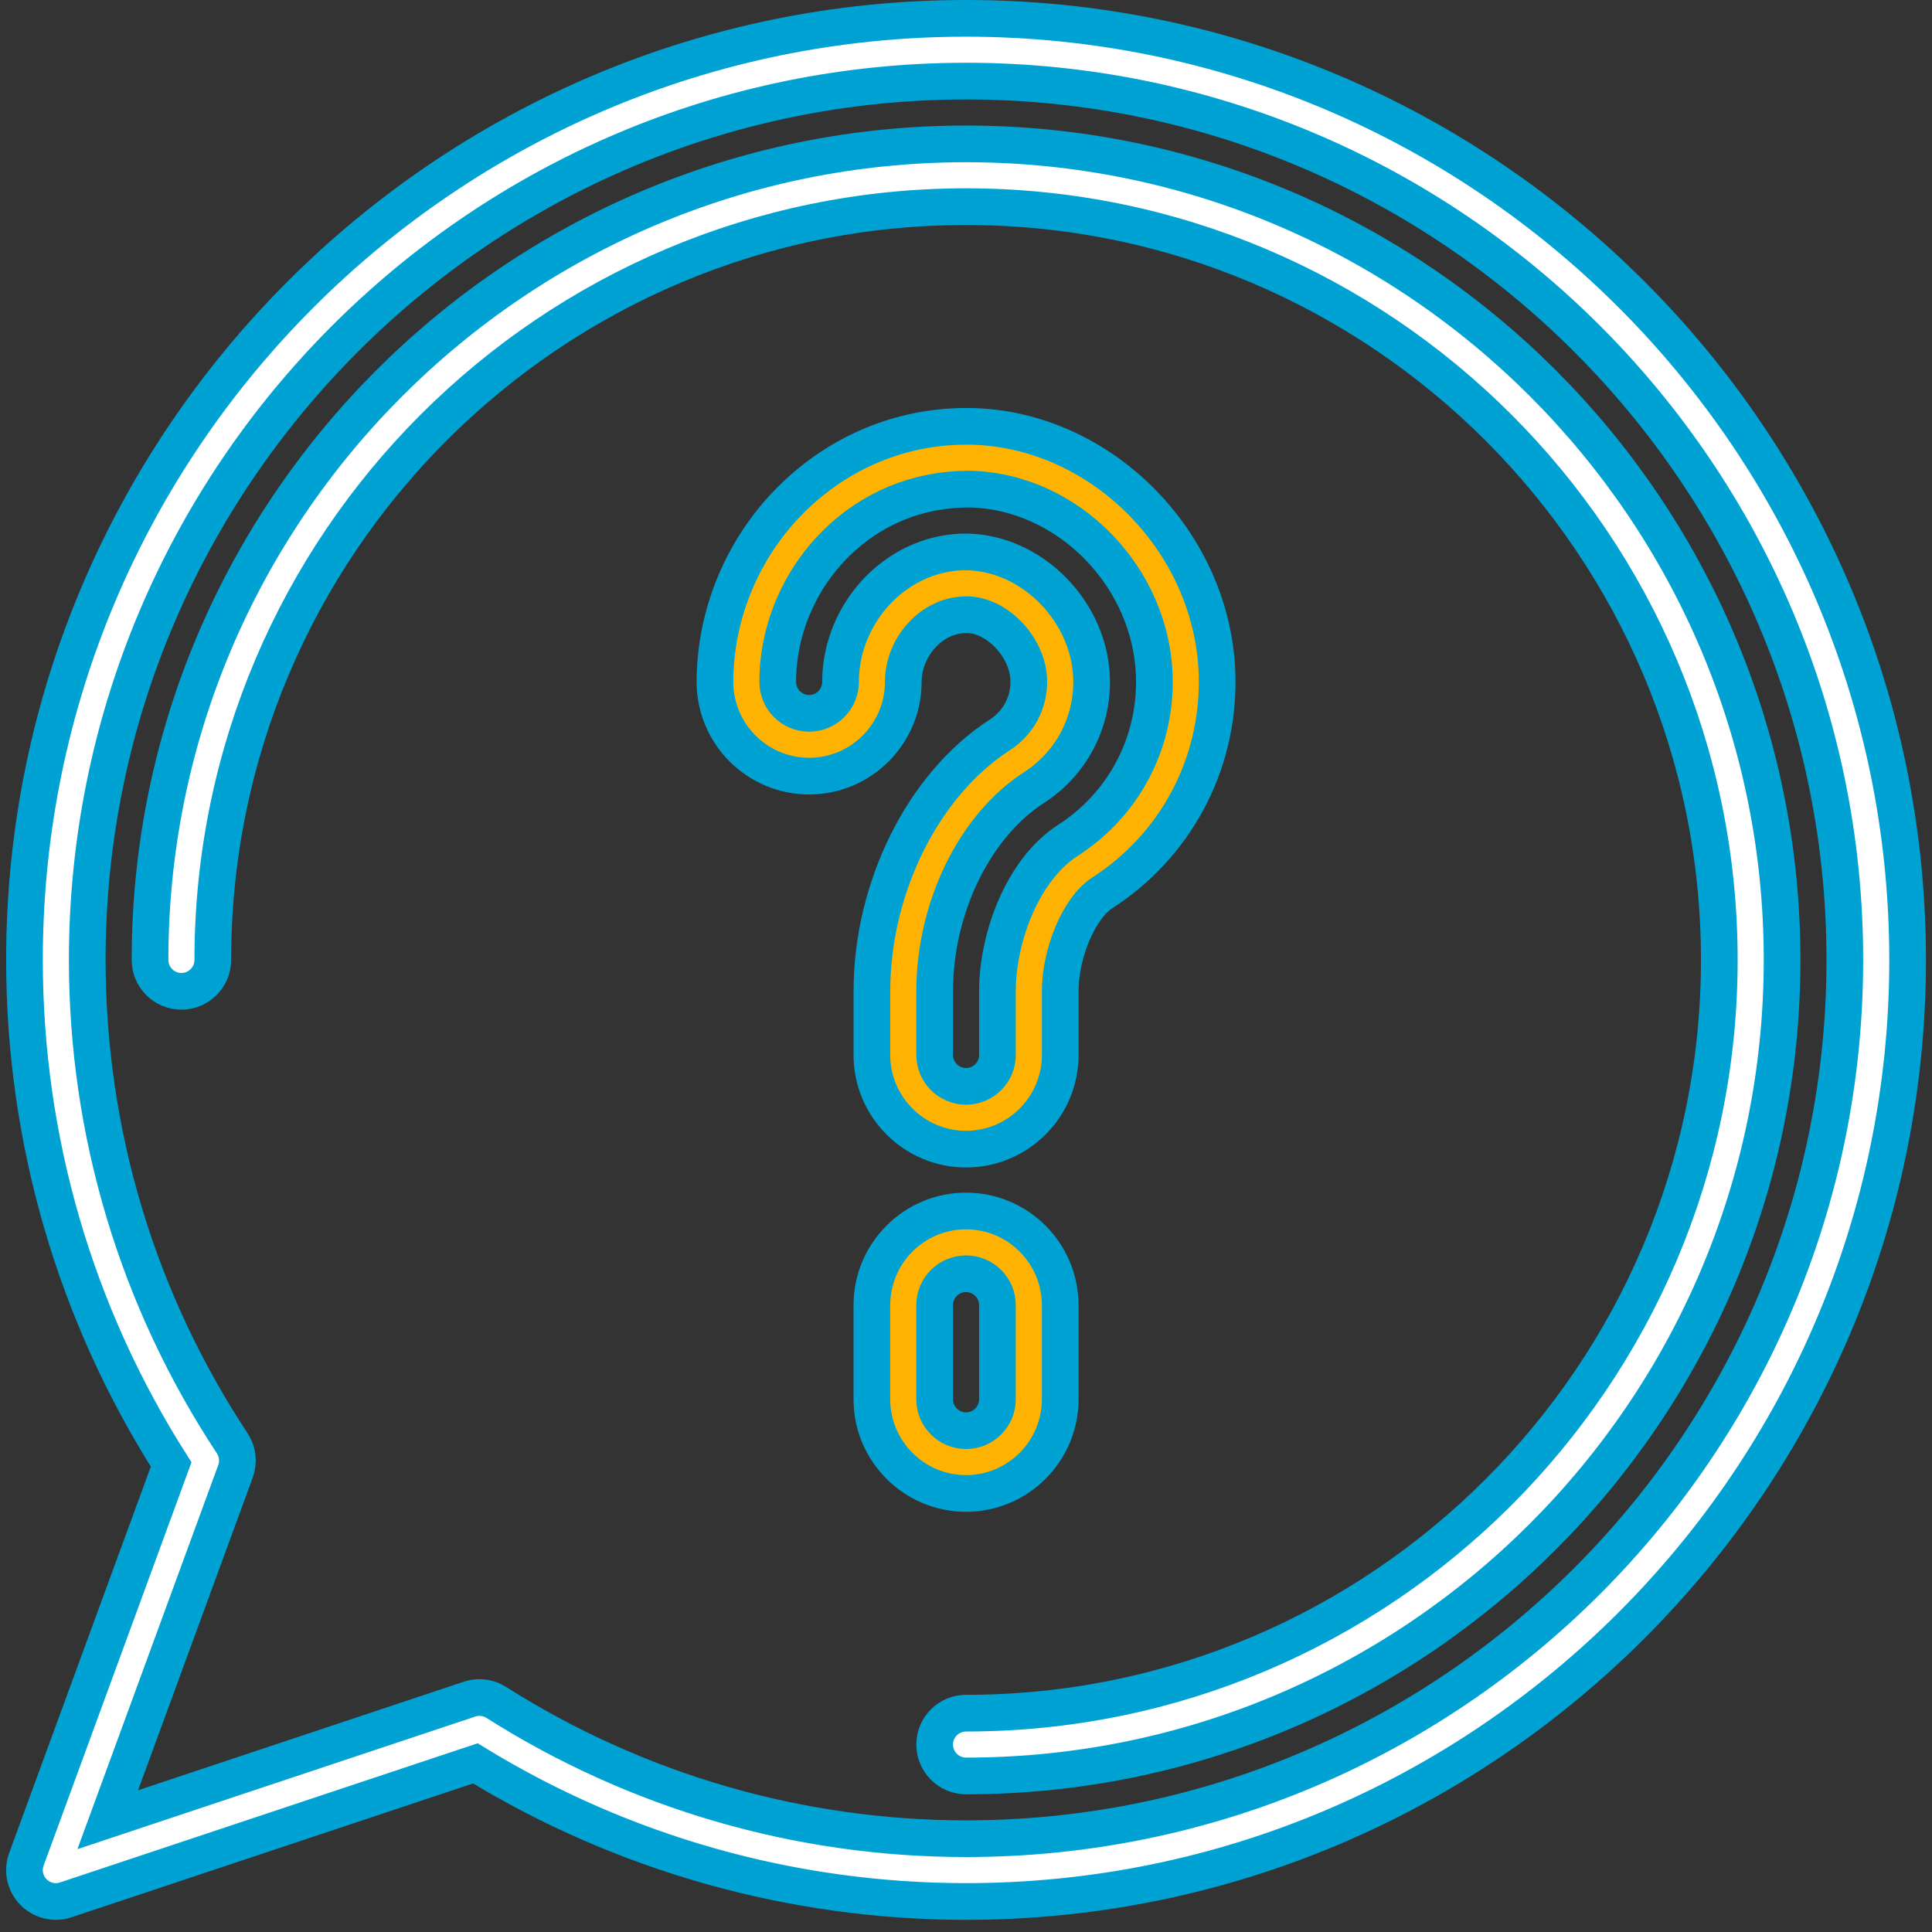 <?xml version="1.0" encoding="utf-8"?>
<svg width="158" height="158" viewBox="0 0 158 158" fill="none" xmlns="http://www.w3.org/2000/svg">
<rect x="0" y="0" width="158" height="158" fill="#333333" stroke="none"/>
<path d="M79.003 122.136C74.758 122.136 71.303 118.682 71.303 114.436V106.736C71.303 102.491 74.758 99.036 79.003 99.036C83.248 99.036 86.703 102.491 86.703 106.736V114.436C86.703 118.682 83.248 122.136 79.003 122.136ZM79.003 104.169C77.586 104.169 76.436 105.319 76.436 106.736V114.436C76.436 115.853 77.586 117.003 79.003 117.003C80.42 117.003 81.57 115.853 81.57 114.436V106.736C81.57 105.319 80.42 104.169 79.003 104.169Z" fill="#FFB300" stroke="#00A2D3" stroke-width="3"/>
<path d="M79.005 93.977C74.759 93.977 71.304 90.522 71.304 86.276V81.069C71.304 72.562 75.514 64.131 81.779 60.091C83.278 59.123 84.161 57.475 84.135 55.691C84.1 52.989 81.594 50.301 79.079 50.268C77.767 50.268 76.548 50.791 75.583 51.744C74.495 52.819 73.871 54.285 73.871 55.771C73.871 60.016 70.416 63.471 66.171 63.471C61.925 63.471 58.471 60.016 58.471 55.771C58.471 50.193 60.768 44.729 64.772 40.781C68.635 36.967 73.692 34.867 79.012 34.867H79.297C90.113 35.024 99.385 44.462 99.538 55.481C99.639 62.606 96.12 69.167 90.129 73.032C88.273 74.228 86.705 77.909 86.705 81.069V86.276C86.705 90.525 83.25 93.977 79.005 93.977ZM79.017 45.134C84.467 45.209 89.195 50.109 89.272 55.622C89.323 59.185 87.562 62.468 84.567 64.405C79.703 67.539 76.438 74.236 76.438 81.069V86.276C76.438 87.693 77.588 88.843 79.005 88.843C80.421 88.843 81.571 87.693 81.571 86.276V81.069C81.571 76.782 83.553 71.164 87.347 68.718C91.841 65.82 94.48 60.899 94.405 55.553C94.29 47.239 87.336 40.116 79.223 40.001C75.052 40.001 71.274 41.574 68.376 44.436C65.344 47.426 63.604 51.556 63.604 55.771C63.604 57.188 64.754 58.338 66.171 58.338C67.588 58.338 68.738 57.188 68.738 55.771C68.738 52.924 69.918 50.124 71.979 48.091C73.912 46.184 76.412 45.134 79.017 45.134Z" fill="#FFB300" stroke="#00A2D3" stroke-width="3"/>
<path d="M79.005 145.237C77.588 145.237 76.438 144.09 76.438 142.67C76.438 141.251 77.588 140.104 79.005 140.104C112.97 140.104 140.606 112.467 140.606 78.502C140.606 44.536 112.97 16.9 79.005 16.9C45.036 16.9 17.403 44.536 17.403 78.502C17.403 79.921 16.253 81.069 14.836 81.069C13.419 81.069 12.27 79.921 12.27 78.502C12.27 41.703 42.208 11.767 79.005 11.767C115.801 11.767 145.74 41.703 145.74 78.502C145.74 115.301 115.801 145.237 79.005 145.237Z" fill="white" stroke="#00A2D3" stroke-width="3"/>
<path d="M4.568 155.504C3.886 155.504 3.218 155.232 2.726 154.724C2.038 154.018 1.817 152.978 2.158 152.054L13.996 119.765C6.144 107.424 2.002 93.186 2.002 78.502C2.002 36.043 36.545 1.5 79.004 1.5C121.463 1.5 156.006 36.043 156.006 78.502C156.006 120.961 121.463 155.504 79.004 155.504C64.802 155.504 50.952 151.6 38.873 144.21L5.38 155.371C5.115 155.46 4.84 155.504 4.568 155.504ZM39.206 138.825C39.689 138.825 40.166 138.961 40.582 139.223C52.079 146.515 65.367 150.37 79.004 150.37C118.632 150.37 150.872 118.13 150.872 78.502C150.872 38.874 118.632 6.633 79.004 6.633C39.376 6.633 7.135 38.874 7.135 78.502C7.135 92.614 11.234 106.282 18.991 118.03C19.44 118.71 19.54 119.562 19.258 120.327L8.811 148.818L38.393 138.959C38.66 138.869 38.932 138.825 39.206 138.825Z" fill="white" stroke="#00A2D3" stroke-width="3"/>
</svg>
